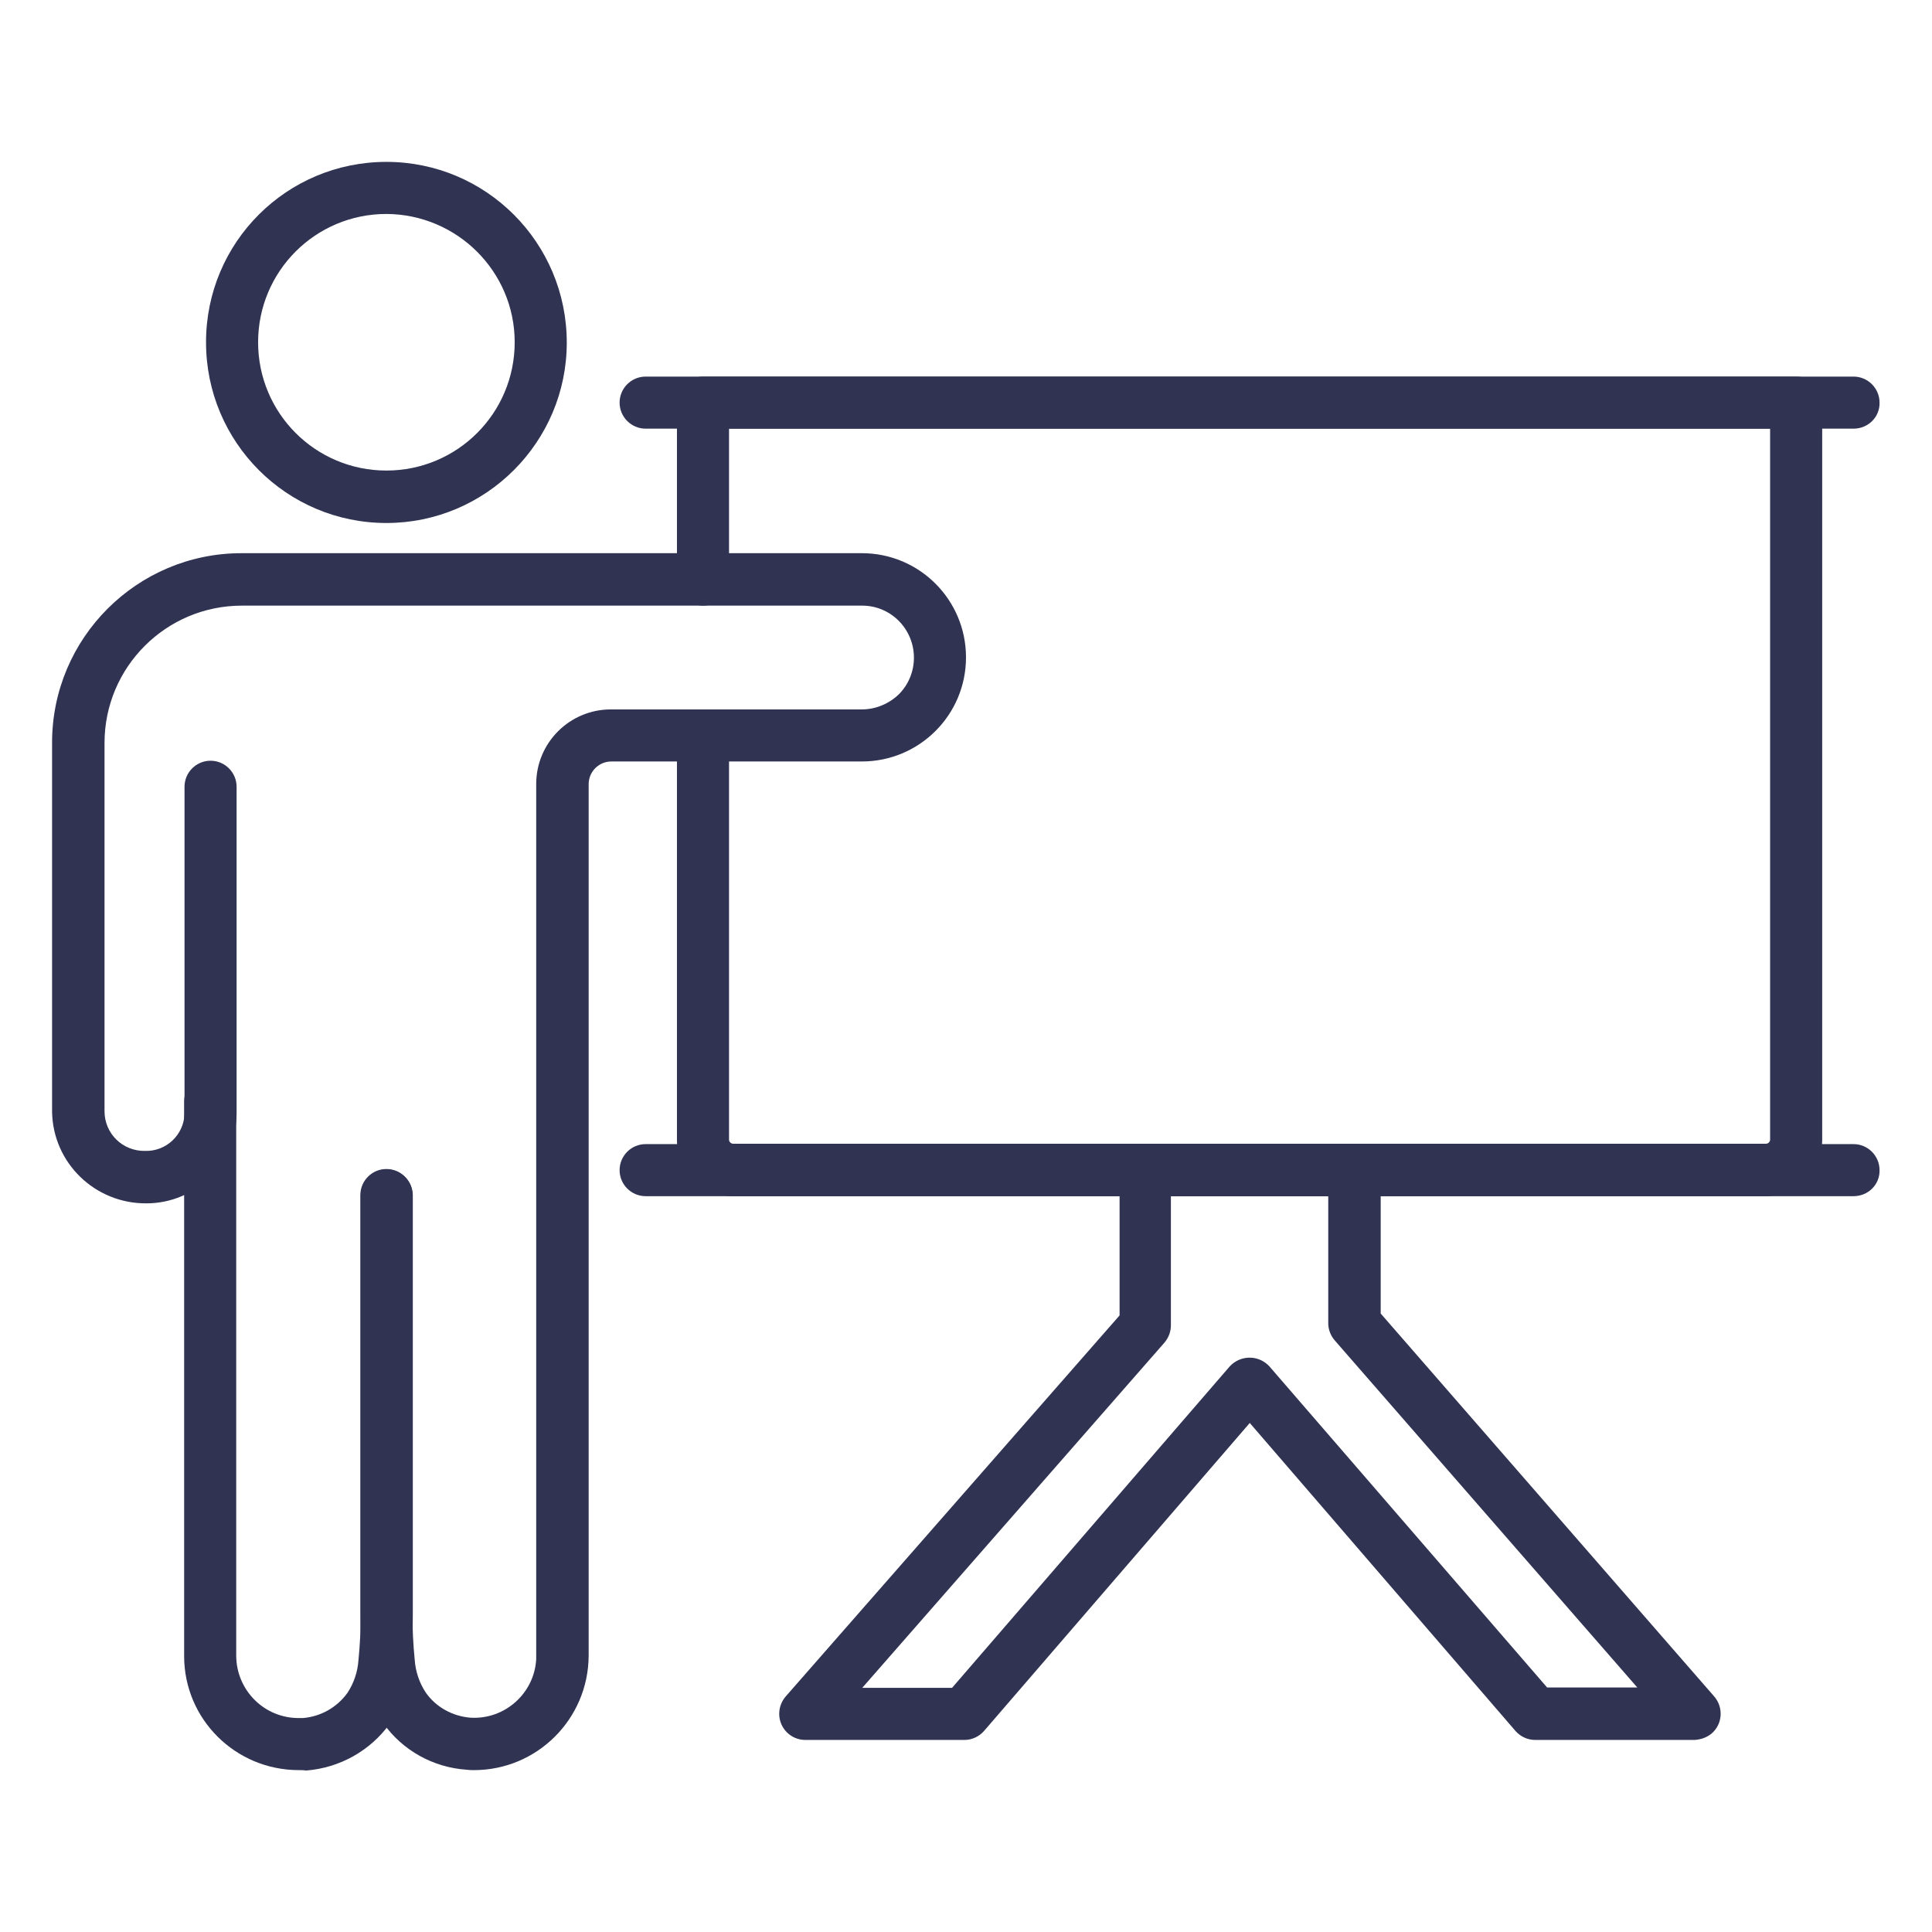 <?xml version="1.0" encoding="utf-8"?>
<!-- Generator: Adobe Illustrator 25.1.0, SVG Export Plug-In . SVG Version: 6.00 Build 0)  -->
<svg version="1.1" id="line_Icons" xmlns="http://www.w3.org/2000/svg" xmlns:xlink="http://www.w3.org/1999/xlink" x="0px" y="0px"
	 viewBox="0 0 512 512" style="enable-background:new 0 0 512 512;" xml:space="preserve">
<style type="text/css">
	.st0{fill:#303352;}
</style>
<path class="st0" d="M468,317H194.3c-8.2,0-14.9-6.7-14.9-14.9V195c0-3.8,3.1-6.9,6.9-6.9s6.9,3.1,6.9,6.9v107
	c0,0.6,0.5,1.1,1.1,1.1c0,0,0,0,0,0H468c0.6,0,1.1-0.5,1.1-1.1c0,0,0,0,0,0V113.6H193.2v40c0,3.8-3.1,6.9-6.9,6.9s-6.9-3.1-6.9-6.9
	v-46.9c0-3.8,3.1-6.9,6.9-6.9H476c3.8,0,6.9,3.1,6.9,6.9V302C482.9,310.3,476.3,316.9,468,317z"/>
<path class="st0" d="M102.4,138.6c-26.4,0-47.8-21.4-47.8-47.9S76,42.9,102.4,42.9c26.4,0,47.8,21.4,47.8,47.9
	C150.2,117.1,128.8,138.6,102.4,138.6z M102.4,56.7c-18.8,0-34,15.2-34,34c0,18.8,15.2,34,34,34c18.8,0,34-15.2,34-34
	C136.4,72,121.2,56.8,102.4,56.7z"/>
<path class="st0" d="M79.2,469.1c-16.8,0-30.4-13.5-30.4-30.2V291.9c0-3.8,3.1-6.9,6.9-6.9c3.8,0,6.9,3.1,6.9,6.9v147
	c0.1,9.1,7.5,16.5,16.7,16.4c0.3,0,0.6,0,1,0c4.7-0.4,9-2.8,11.8-6.7c1.7-2.6,2.7-5.6,2.9-8.7c0.4-4,0.6-8.1,0.6-12.1v-111
	c0-3.8,3.1-6.9,6.9-6.9c3.8,0,6.9,3.1,6.9,6.9v111c0,4.5-0.2,9-0.6,13.4c-0.4,5.6-2.3,11-5.5,15.6c-5.2,7.2-13.3,11.7-22.1,12.4
	C80.5,469.1,79.9,469.1,79.2,469.1z"/>
<path class="st0" d="M125.6,469.1c-0.6,0-1.2,0-1.9-0.1c-8.9-0.6-17-5.1-22.1-12.3c-3.2-4.6-5.1-10-5.5-15.6
	c-0.4-4.4-0.6-9-0.6-13.4v-111c0-3.8,3.1-6.9,6.9-6.9c3.8,0,6.9,3.1,6.9,6.9v111c0,4,0.2,8.1,0.6,12.1c0.2,3.1,1.2,6.1,2.9,8.7
	c2.7,3.9,7.1,6.3,11.8,6.7c9.1,0.6,17-6.4,17.5-15.5c0-0.3,0-0.6,0-0.9v-231c0-11,8.9-19.8,19.8-19.8h66.5c3.7,0,7.2-1.5,9.8-4
	c2.6-2.6,4-6.1,4-9.7c0-7.6-6.1-13.8-13.7-13.8c0,0,0,0,0,0H64.1c-20.1,0-36.4,16.3-36.4,36.4v97.6c0,5.9,4.8,10.6,10.7,10.5
	c5.6,0.2,10.3-4.2,10.5-9.8c0-0.1,0-0.1,0-0.2v-86.5c0-3.8,3.1-6.9,6.9-6.9c3.8,0,6.9,3.1,6.9,6.9V295c0,13.2-10.7,23.9-23.9,23.9
	C25.2,319,14,308.2,13.8,294.6c0-0.1,0-0.1,0-0.2v-97.6c0-27.7,22.5-50.2,50.2-50.2h164.4c15.3,0,27.6,12.4,27.6,27.6
	c0,15.3-12.4,27.6-27.6,27.6H162c-3.3,0-6,2.7-6,6v231C155.9,455.6,142.3,469.1,125.6,469.1z"/>
<path class="st0" d="M491.2,113.6H171.1c-3.8,0-6.9-3.1-6.9-6.9c0-3.8,3.1-6.9,6.9-6.9h320.1c3.8,0,6.9,3.1,6.9,6.9
	C498.2,110.5,495.1,113.6,491.2,113.6z"/>
<path class="st0" d="M491.2,317H171.1c-3.8,0-6.9-3.1-6.9-6.9c0-3.8,3.1-6.9,6.9-6.9h320.1c3.8,0,6.9,3.1,6.9,6.9
	C498.2,313.9,495.1,317,491.2,317z"/>
<path class="st0" d="M449.1,461.1h-42.3c-2,0-3.9-0.9-5.2-2.4l-70.4-81.6l-70.4,81.6c-1.3,1.5-3.2,2.4-5.2,2.4h-42.2
	c-3.8,0-6.9-3.1-6.9-6.9c0-1.7,0.6-3.3,1.7-4.6l88.5-101V310c0-3.8,3.1-6.9,6.9-6.9H359c3.8,0,6.9,3.1,6.9,6.9v38.1l88.4,101.5
	c2.5,2.9,2.2,7.3-0.7,9.8C452.4,460.4,450.8,461,449.1,461.1L449.1,461.1z M410,447.2h23.9l-80.2-92c-1.1-1.3-1.7-2.9-1.7-4.5V317
	h-41.7v34.2c0,1.7-0.6,3.3-1.7,4.6l-80.1,91.5h23.8l73.6-85.2c2.7-2.9,7.2-3.1,10.1-0.4c0.1,0.1,0.2,0.2,0.4,0.4L410,447.2z"/>
</svg>

